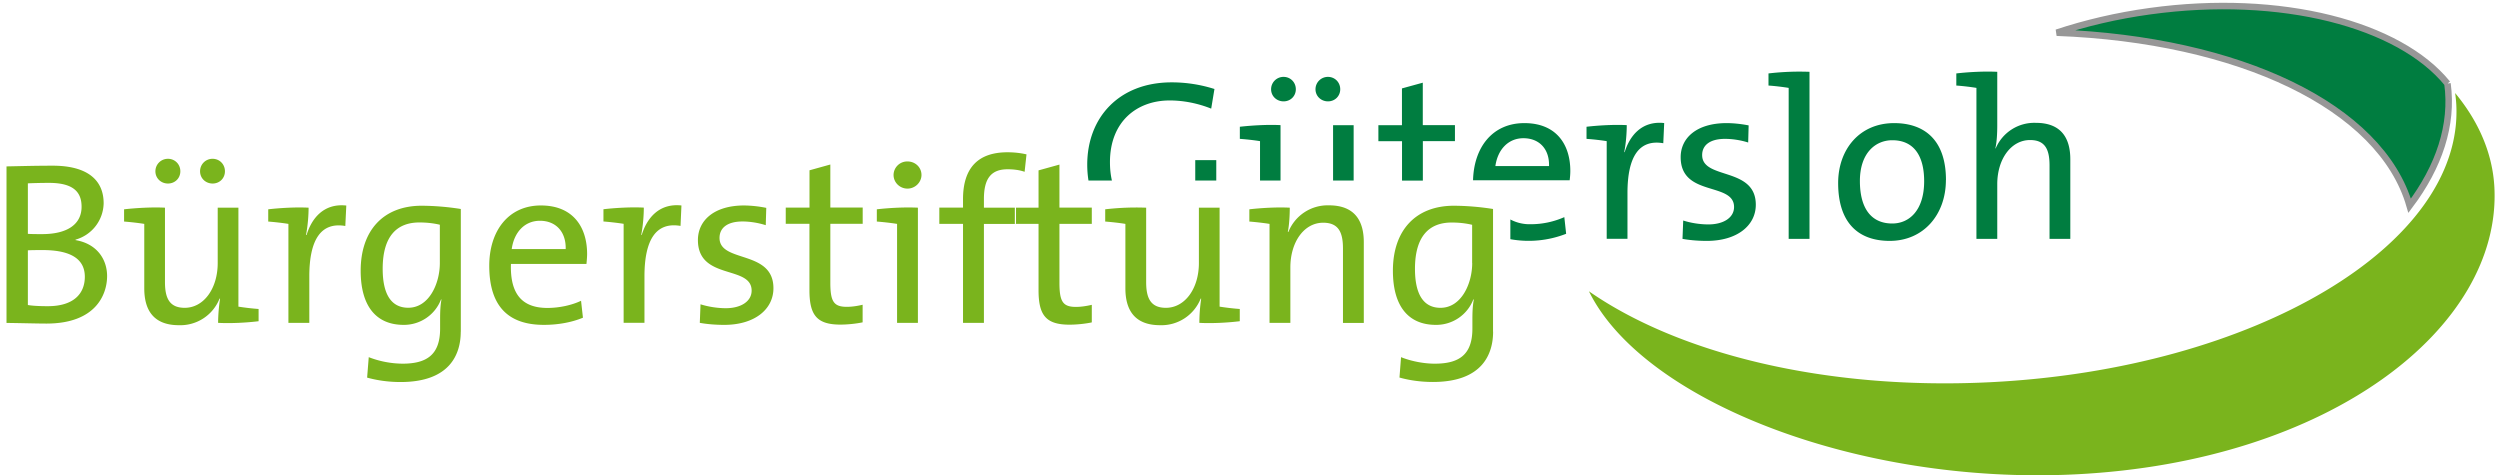 <?xml version="1.0" encoding="UTF-8"?>
<svg xmlns="http://www.w3.org/2000/svg" width="384" height="73" viewBox="0 0 384 73">
  <g fill="none" fill-rule="evenodd">
    <path fill="#007D40" stroke="#979797" d="M375.93 12.83c-7.38-9.1-25.52-13.9-45.72-11.11-5.07.7-9.87 1.83-14.3 3.3 27.9 1.05 49.8 11.28 54.21 26.58 4.52-6 6.68-12.41 5.81-18.77"></path>
    <path fill="#7AB41D" d="M244.06 44.74c8.25 16.8 41.3 29.78 74.72 28.12 39.06-1.93 65.43-22.54 64.36-44.05-.27-5.23-2.4-10.13-6.03-14.52.08.6.15 1.22.18 1.83 1.07 21.5-31 40.58-71.63 42.59-25.24 1.25-47.83-4.38-61.6-13.97M16.45 42.4c0-2.5-1.5-4.95-4.85-5.52v-.07a5.92 5.92 0 0 0 4.32-5.59c0-3.6-2.54-5.77-7.82-5.77-2.89 0-5.35.08-7.1.11V49.6c2.35.03 4.71.1 6.14.1 7.53 0 9.31-4.42 9.31-7.3zm-3.92-10.64c0 2.63-2.1 4.2-6.07 4.2-.86 0-1.5 0-2.18-.04v-7.76c.97-.04 2.15-.07 3.25-.07 3.89 0 5 1.53 5 3.67zm.5 10.74c0 2.64-1.75 4.53-5.68 4.53-1.42 0-2.46-.07-3.07-.18v-8.4c.57-.04 1.82-.04 2.25-.04 3.71 0 6.5 1 6.5 4.1zm21.52-16.2c0-1.06-.82-1.91-1.9-1.91-1.07 0-1.92.85-1.92 1.92 0 1.07.85 1.88 1.93 1.88 1.07 0 1.89-.81 1.89-1.88zm-6.85 0c0-1.06-.83-1.91-1.9-1.91-1.07 0-1.93.85-1.93 1.92 0 1.07.86 1.88 1.93 1.88 1.07 0 1.9-.81 1.9-1.88zm12.02 23.04v-1.88a38.65 38.65 0 0 1-3.1-.36V31.9h-3.18v8.5c0 3.92-2.14 6.88-5.07 6.88-2.32 0-3.03-1.46-3.03-3.95V31.9c-1.96-.1-4.43.04-6.28.25v1.88c1.03.08 2.25.22 3.1.36v9.9c0 3.13 1.25 5.66 5.32 5.66a6.48 6.48 0 0 0 6.25-4.1l.07.04a26.51 26.51 0 0 0-.3 3.7c1.97.11 4.44-.03 6.22-.25zM47.4 31.9c-1.96-.1-4.42.04-6.2.25v1.88c1.03.08 2.25.22 3.1.36v15.2h3.21v-7.12c0-5.66 1.79-8.4 5.53-7.76l.15-3.14c-3.54-.38-5.36 2.07-6.1 4.53H47c.29-1.46.4-3.1.4-4.2zm23.38 19.05V32.1a39.8 39.8 0 0 0-6-.5c-5.88 0-9.38 3.78-9.38 9.98 0 5.47 2.4 8.32 6.6 8.32A6.1 6.1 0 0 0 67.74 46h.07c-.18.96-.21 1.92-.21 3.1v1.38c0 4.03-2.07 5.38-5.78 5.38a14.7 14.7 0 0 1-5.18-1L56.39 58c1.43.4 3.18.68 5.14.68 7.67 0 9.24-4.38 9.24-7.72zM67.56 40.4c0 3.13-1.64 6.87-4.85 6.87-2.68 0-3.93-2.17-3.93-5.98 0-5.1 2.25-7.12 5.64-7.12 1.03 0 2.1.1 3.14.35v5.88zm22.62-1.39c0-4.06-2.1-7.45-7.1-7.45-5.03 0-7.93 3.96-7.93 9.26 0 6.23 2.93 9.08 8.39 9.08 2.21 0 4.29-.39 6-1.1l-.29-2.6c-1.42.68-3.35 1.1-5.17 1.1-3.79 0-5.75-2.03-5.6-6.76h11.6c.06-.6.1-1.1.1-1.53zm-3.28-.75H78.6c.36-2.6 2-4.35 4.33-4.35 2.5 0 4.03 1.75 3.96 4.35zm11.99-6.37c-1.97-.1-4.43.04-6.2.25v1.88c1.02.08 2.24.22 3.1.36v15.2h3.2v-7.12c0-5.66 1.79-8.4 5.54-7.76l.14-3.14c-3.53-.38-5.35 2.07-6.1 4.53h-.08c.29-1.46.4-3.1.4-4.2zm19.91 12.38c0-5.94-8.28-3.84-8.28-7.72 0-1.53 1.18-2.53 3.53-2.53 1.18 0 2.47.22 3.57.57l.08-2.66a18.06 18.06 0 0 0-3.4-.37c-4.63 0-7.1 2.32-7.1 5.31 0 6.23 8.25 3.81 8.25 7.77 0 1.63-1.61 2.7-3.97 2.7-1.35 0-2.78-.25-3.88-.6l-.11 2.85c1.1.2 2.43.31 3.75.31 4.7 0 7.56-2.41 7.56-5.63zm13.7 5.24v-2.7c-.7.17-1.6.32-2.42.32-2 0-2.54-.79-2.54-3.7v-9.05h4.97v-2.5h-4.97v-6.61l-3.2.89v5.73h-3.65v2.49h3.64v10.18c0 3.82 1.11 5.3 4.75 5.3 1.14 0 2.43-.14 3.43-.35zm9.04-22.64c0-1.18-.97-2.07-2.15-2.07a2.1 2.1 0 0 0-2.14 2.07c0 1.17.97 2.1 2.14 2.1 1.18 0 2.15-.97 2.15-2.1zM141 31.9c-2.07-.1-4.53.04-6.32.25v1.88c1.04.08 2.25.22 3.11.36v15.2h3.2V31.9zm16.67-8.19c-.97-.22-1.93-.32-2.93-.32-4.42 0-6.82 2.31-6.82 7.2v1.3h-3.64v2.5h3.64v15.2h3.21V34.4h4.93v-2.5h-4.93v-1.34c0-3.14 1.11-4.56 3.64-4.56.86 0 1.8.1 2.61.39l.29-2.67zm10.03 25.81v-2.7c-.72.17-1.61.32-2.43.32-2 0-2.54-.79-2.54-3.7v-9.05h4.97v-2.5h-4.97v-6.61l-3.21.89v5.73h-3.64v2.49h3.64v10.18c0 3.82 1.11 5.3 4.75 5.3 1.14 0 2.43-.14 3.43-.35zm22.73-.18v-1.88a38.65 38.65 0 0 1-3.1-.36V31.9h-3.18v8.5c0 3.92-2.14 6.88-5.07 6.88-2.32 0-3.03-1.46-3.03-3.95V31.9a41.3 41.3 0 0 0-6.29.25v1.88c1.04.08 2.25.22 3.1.36v9.9c0 3.13 1.26 5.66 5.33 5.66a6.49 6.49 0 0 0 6.24-4.1l.07.04a26.5 26.5 0 0 0-.28 3.7c1.96.11 4.43-.03 6.2-.25zm7.67-17.44c-1.96-.1-4.42.04-6.2.25v1.88c1.03.08 2.24.22 3.1.36v15.2h3.2v-8.5c0-3.93 2.11-6.88 5.04-6.88 2.35 0 3.04 1.46 3.04 3.95V49.6h3.2V37.2c0-3.13-1.27-5.66-5.35-5.66a6.5 6.5 0 0 0-6.24 4.1l-.08-.04c.22-1.03.3-2.67.3-3.7zm31.23 19.05V32.1a39.8 39.8 0 0 0-6-.5c-5.89 0-9.38 3.78-9.38 9.98 0 5.47 2.39 8.32 6.6 8.32A6.1 6.1 0 0 0 226.3 46h.08c-.18.96-.22 1.92-.22 3.1v1.38c0 4.03-2.07 5.38-5.78 5.38-1.71 0-3.67-.39-5.18-1l-.24 3.13c1.42.4 3.17.68 5.14.68 7.67 0 9.24-4.38 9.24-7.72zm-3.2-10.54c0 3.13-1.65 6.87-4.87 6.87-2.67 0-3.92-2.17-3.92-5.98 0-5.1 2.25-7.12 5.64-7.12 1.03 0 2.1.1 3.14.35v5.88z"></path>
    <path fill="#007D40" d="M318 36.69V24.46c0-3.1-1.28-5.59-5.29-5.59a6.44 6.44 0 0 0-6.18 3.94l-.04-.04c.22-.91.29-2.35.29-3.48v-8.26c-2.06-.1-4.51.04-6.29.25v1.86c1.03.07 2.24.22 3.09.36v23.19h3.2v-8.4c0-3.87 2.13-6.78 5.04-6.78 2.3 0 2.99 1.43 2.99 3.9v11.28H318zm-19.1-9.03c0-6.3-3.45-8.75-7.96-8.75-5.34 0-8.6 4.07-8.6 9.2 0 6.15 3.12 8.89 7.92 8.89 5.22 0 8.63-4.07 8.63-9.34zm-3.35.17c0 4.46-2.27 6.5-4.9 6.5-3.23 0-4.97-2.32-4.97-6.53 0-4.32 2.41-6.26 4.97-6.26 3.27 0 4.9 2.32 4.9 6.3zm-20.81 8.86h3.2V11.03a40.9 40.9 0 0 0-6.3.25v1.86c1.04.07 2.24.22 3.1.36v23.19zm-13.29-12.87c0-1.5 1.17-2.49 3.52-2.49 1.17 0 2.45.21 3.55.56l.07-2.63c-1.07-.21-2.3-.35-3.38-.35-4.61 0-7.06 2.28-7.06 5.23 0 6.15 8.2 3.76 8.2 7.66 0 1.62-1.6 2.67-3.94 2.67-1.35 0-2.77-.24-3.87-.6l-.11 2.82c1.1.2 2.42.31 3.73.31 4.7 0 7.53-2.39 7.53-5.55 0-5.87-8.24-3.8-8.24-7.63zM255.48 22l.14-3.1c-3.51-.38-5.32 2.04-6.07 4.47h-.07c.29-1.44.39-3.06.39-4.15-1.95-.1-4.4.04-6.18.25v1.86c1.03.07 2.24.21 3.1.35v15h3.19v-7.02c0-5.59 1.77-8.3 5.5-7.66zm-14.38 5.69c.07-.56.1-1.04.1-1.44 0-4-2.1-7.34-7.06-7.34-4.9 0-7.75 3.72-7.88 8.78h14.84zm-3.17-2.18h-8.24c.36-2.57 2-4.28 4.3-4.28 2.49 0 4.02 1.71 3.94 4.28zm-19.39-3.83h4.94v-2.46h-4.94V12.7l-3.2.88v5.65h-3.62v2.46h3.63v6.05h3.2v-6.05zm-13.79 6.05h3.17v-8.5h-3.16v8.5zm1.11-14.02c0-1.06-.82-1.9-1.88-1.9a1.9 1.9 0 0 0-1.92 1.9c0 1.05.85 1.86 1.92 1.86 1.06 0 1.88-.81 1.88-1.86zm-6.82 0c0-1.06-.82-1.9-1.88-1.9a1.9 1.9 0 0 0-1.92 1.9c0 1.05.85 1.86 1.92 1.86 1.06 0 1.88-.81 1.88-1.86zm-2.35 5.51c-1.95-.1-4.4.04-6.25.25v1.86c1.03.07 2.24.21 3.1.35v6.05h3.15v-8.5zm-13.1 8.51h3.23V24.6h-3.23v3.13zm2.45-11.04l.5-3.02a21.63 21.63 0 0 0-6.58-1.02c-8.06 0-12.96 5.38-12.96 12.65 0 .85.07 1.66.19 2.43h3.6c-.2-.86-.3-1.8-.3-2.82 0-6.32 4.22-9.48 9.16-9.48 2.2 0 4.4.46 6.4 1.26zm49.09 17.75a6.3 6.3 0 0 1-3.14-.73v3.03a15.81 15.81 0 0 0 8.57-.83l-.28-2.56a12.7 12.7 0 0 1-5.15 1.09z"></path>
  </g>
</svg>
